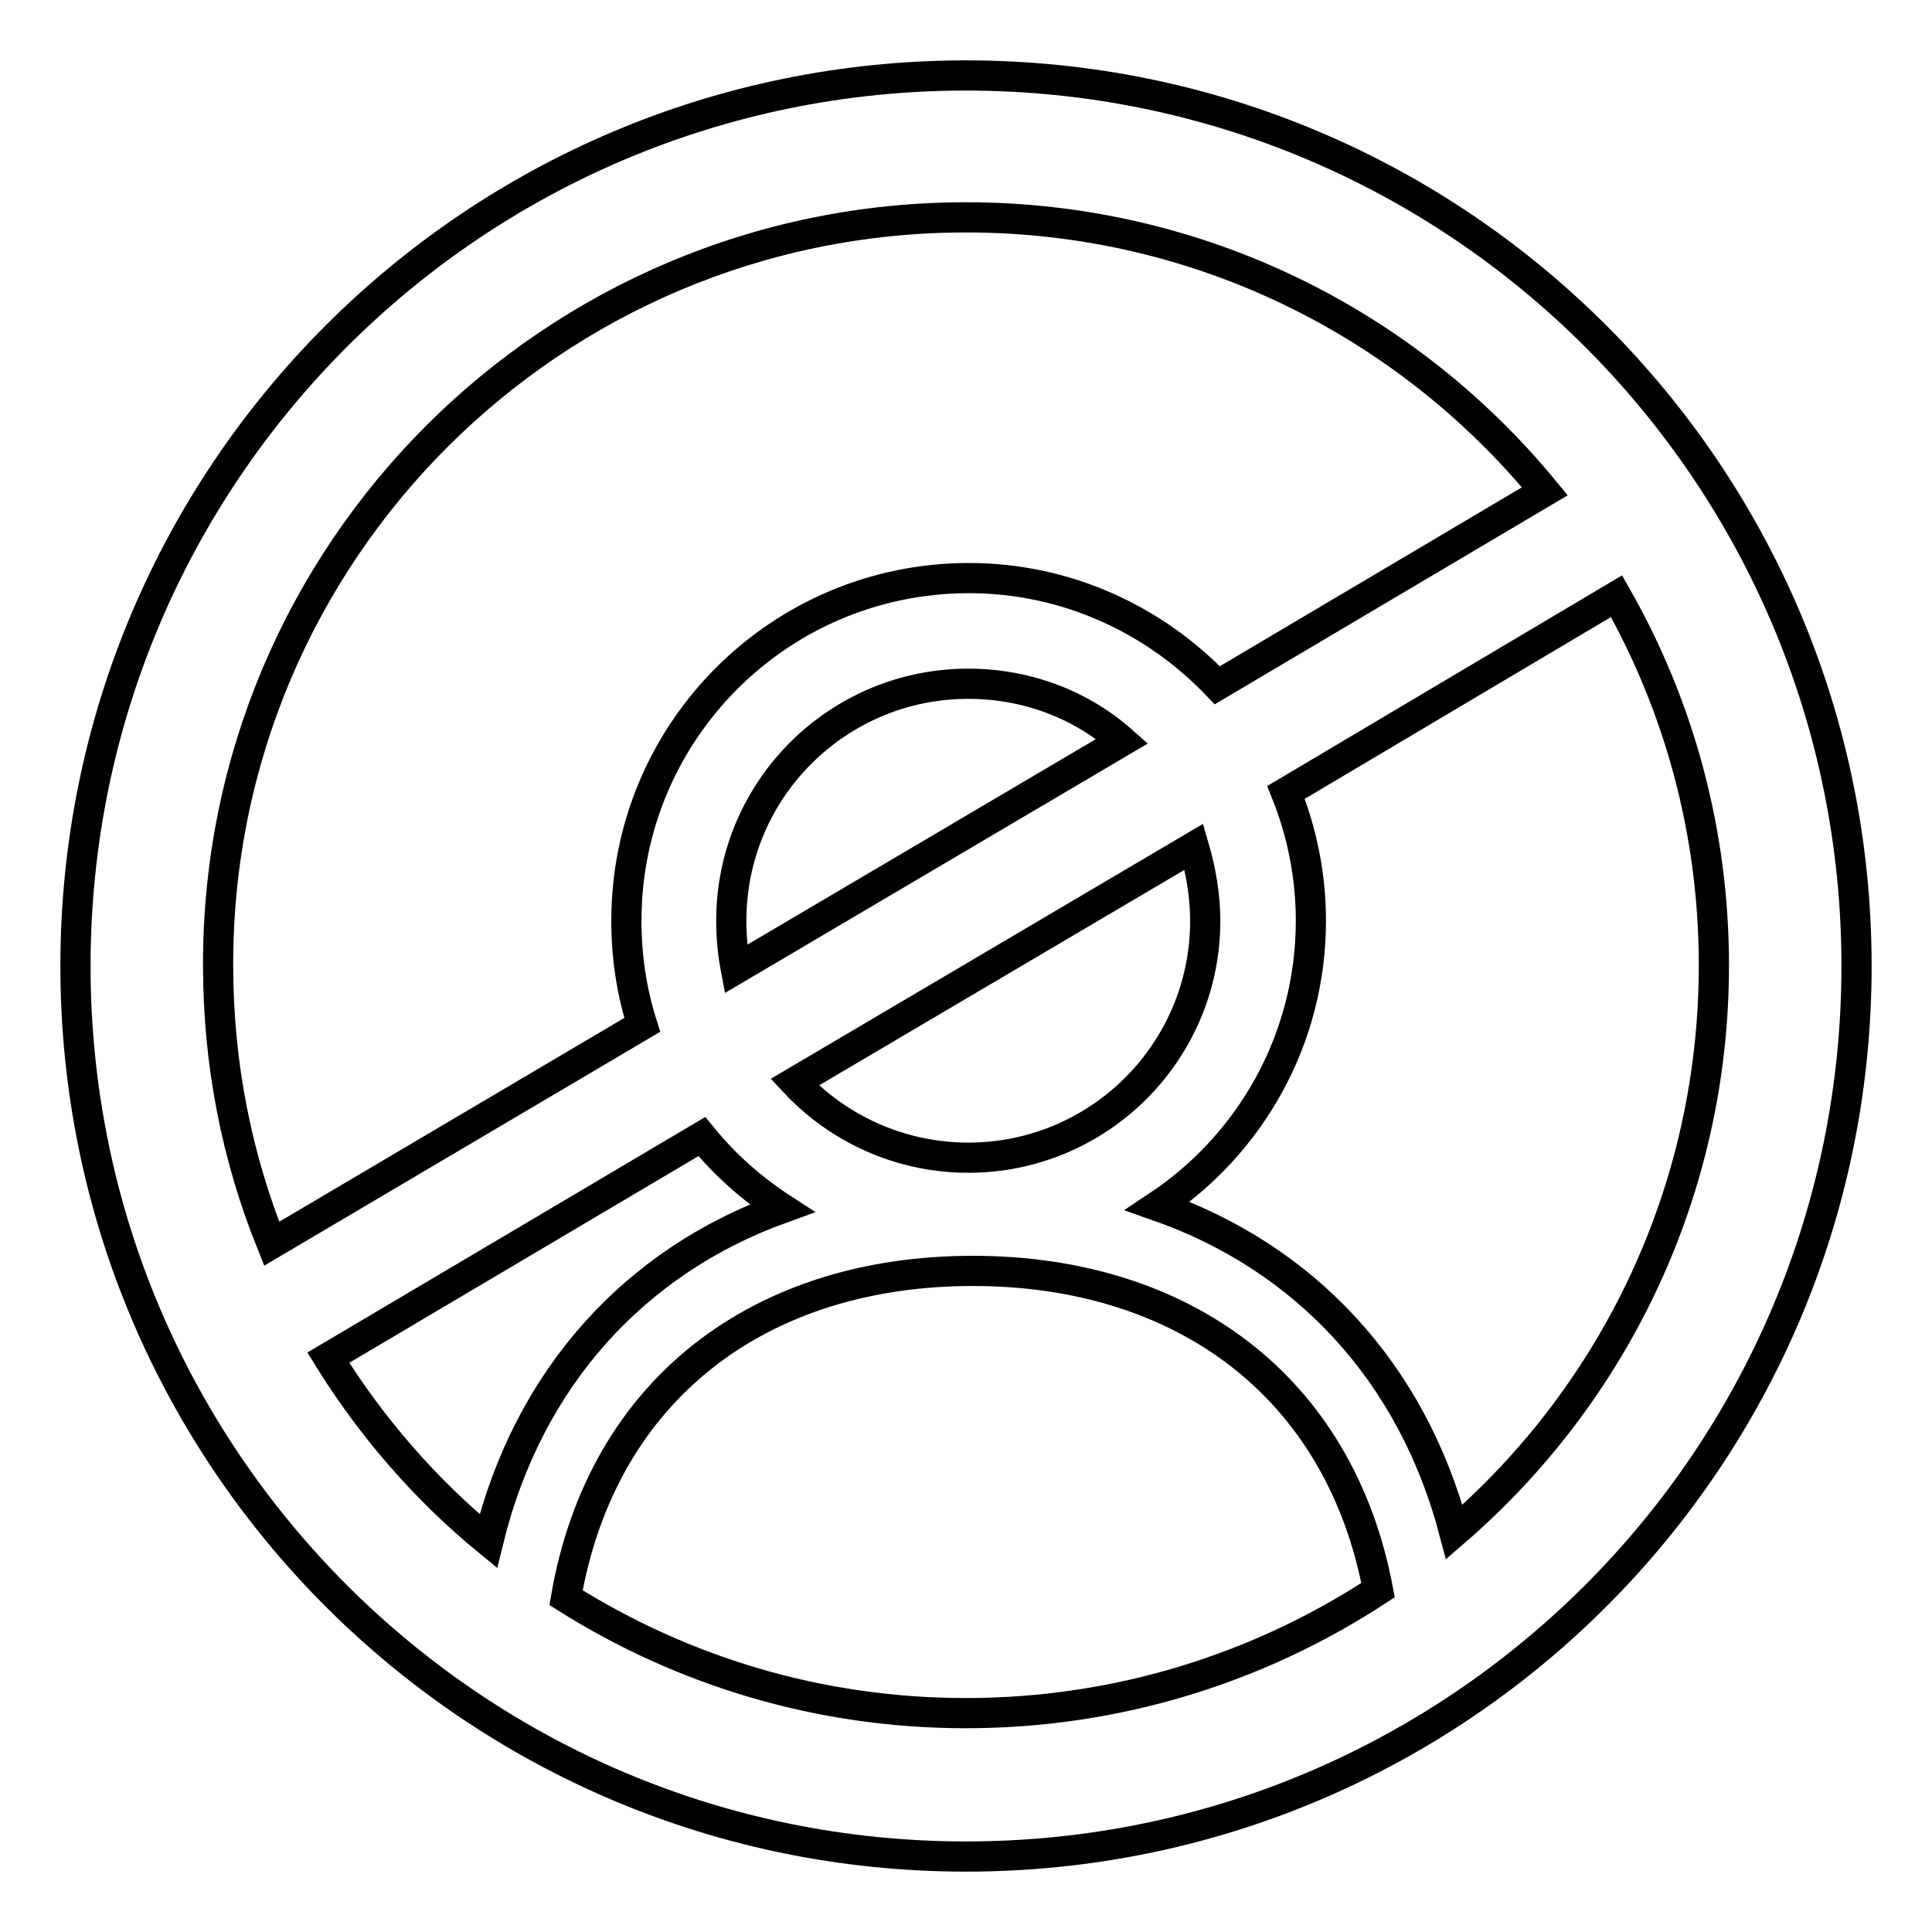 <?xml version="1.0" encoding="utf-8"?>
<!-- Svg Vector Icons : http://www.onlinewebfonts.com/icon -->
<!DOCTYPE svg PUBLIC "-//W3C//DTD SVG 1.1//EN" "http://www.w3.org/Graphics/SVG/1.1/DTD/svg11.dtd">
<svg version="1.1" xmlns="http://www.w3.org/2000/svg" xmlns:xlink="http://www.w3.org/1999/xlink" x="0px" y="0px" viewBox="0 0 256 256" enable-background="new 0 0 256 256" xml:space="preserve">
<g><g><path stroke-width="4" fill-opacity="0" stroke="#000000"  d="M128,10C62.8,10,10,62.8,10,128c0,65.2,52.8,118,118,118c65.2,0,118-52.8,118-118C246,62.8,193.2,10,128,10z M128,28.8c30.9,0,58.5,14.1,76.7,36.3l-43.4,25.7c-8.3-8.7-20-14.2-32.9-14.2c-25.1,0-45.4,20.3-45.4,45.4c0,4.8,0.7,9.4,2.1,13.8l-49.1,29c-4.6-11.4-7.1-23.8-7.1-36.9C28.8,73.2,73.2,28.8,128,28.8z M159.7,122c0,17.4-14.1,31.4-31.4,31.4c-9.1,0-17.3-3.9-23-10l52.9-31.2C159.1,115.3,159.7,118.6,159.7,122z M97.5,128.4c-0.4-2.1-0.6-4.2-0.6-6.4c0-17.4,14.1-31.4,31.4-31.4c7.8,0,15,2.8,20.4,7.6L97.5,128.4z M43.5,179.9L93,150.6c3,3.7,6.6,6.9,10.6,9.5c-19.4,7-33.6,22.4-38.9,44.1C56.4,197.4,49.2,189.1,43.5,179.9z M128,227c-19.5,0-37.6-5.6-53-15.3c4.8-27.7,25.8-43.3,53.9-43.3c27.7,0,48.6,15.2,53.7,42.3C166.9,221,148.1,227,128,227z M192.7,203c-5.6-21.3-19.9-36.4-39.3-43.2c12.2-8.1,20.3-22,20.3-37.8c0-6-1.2-11.8-3.3-17L214.2,79c8.2,14.4,12.9,31.1,12.9,48.9C227.1,157.9,213.8,184.8,192.7,203z"/></g></g>
</svg>
